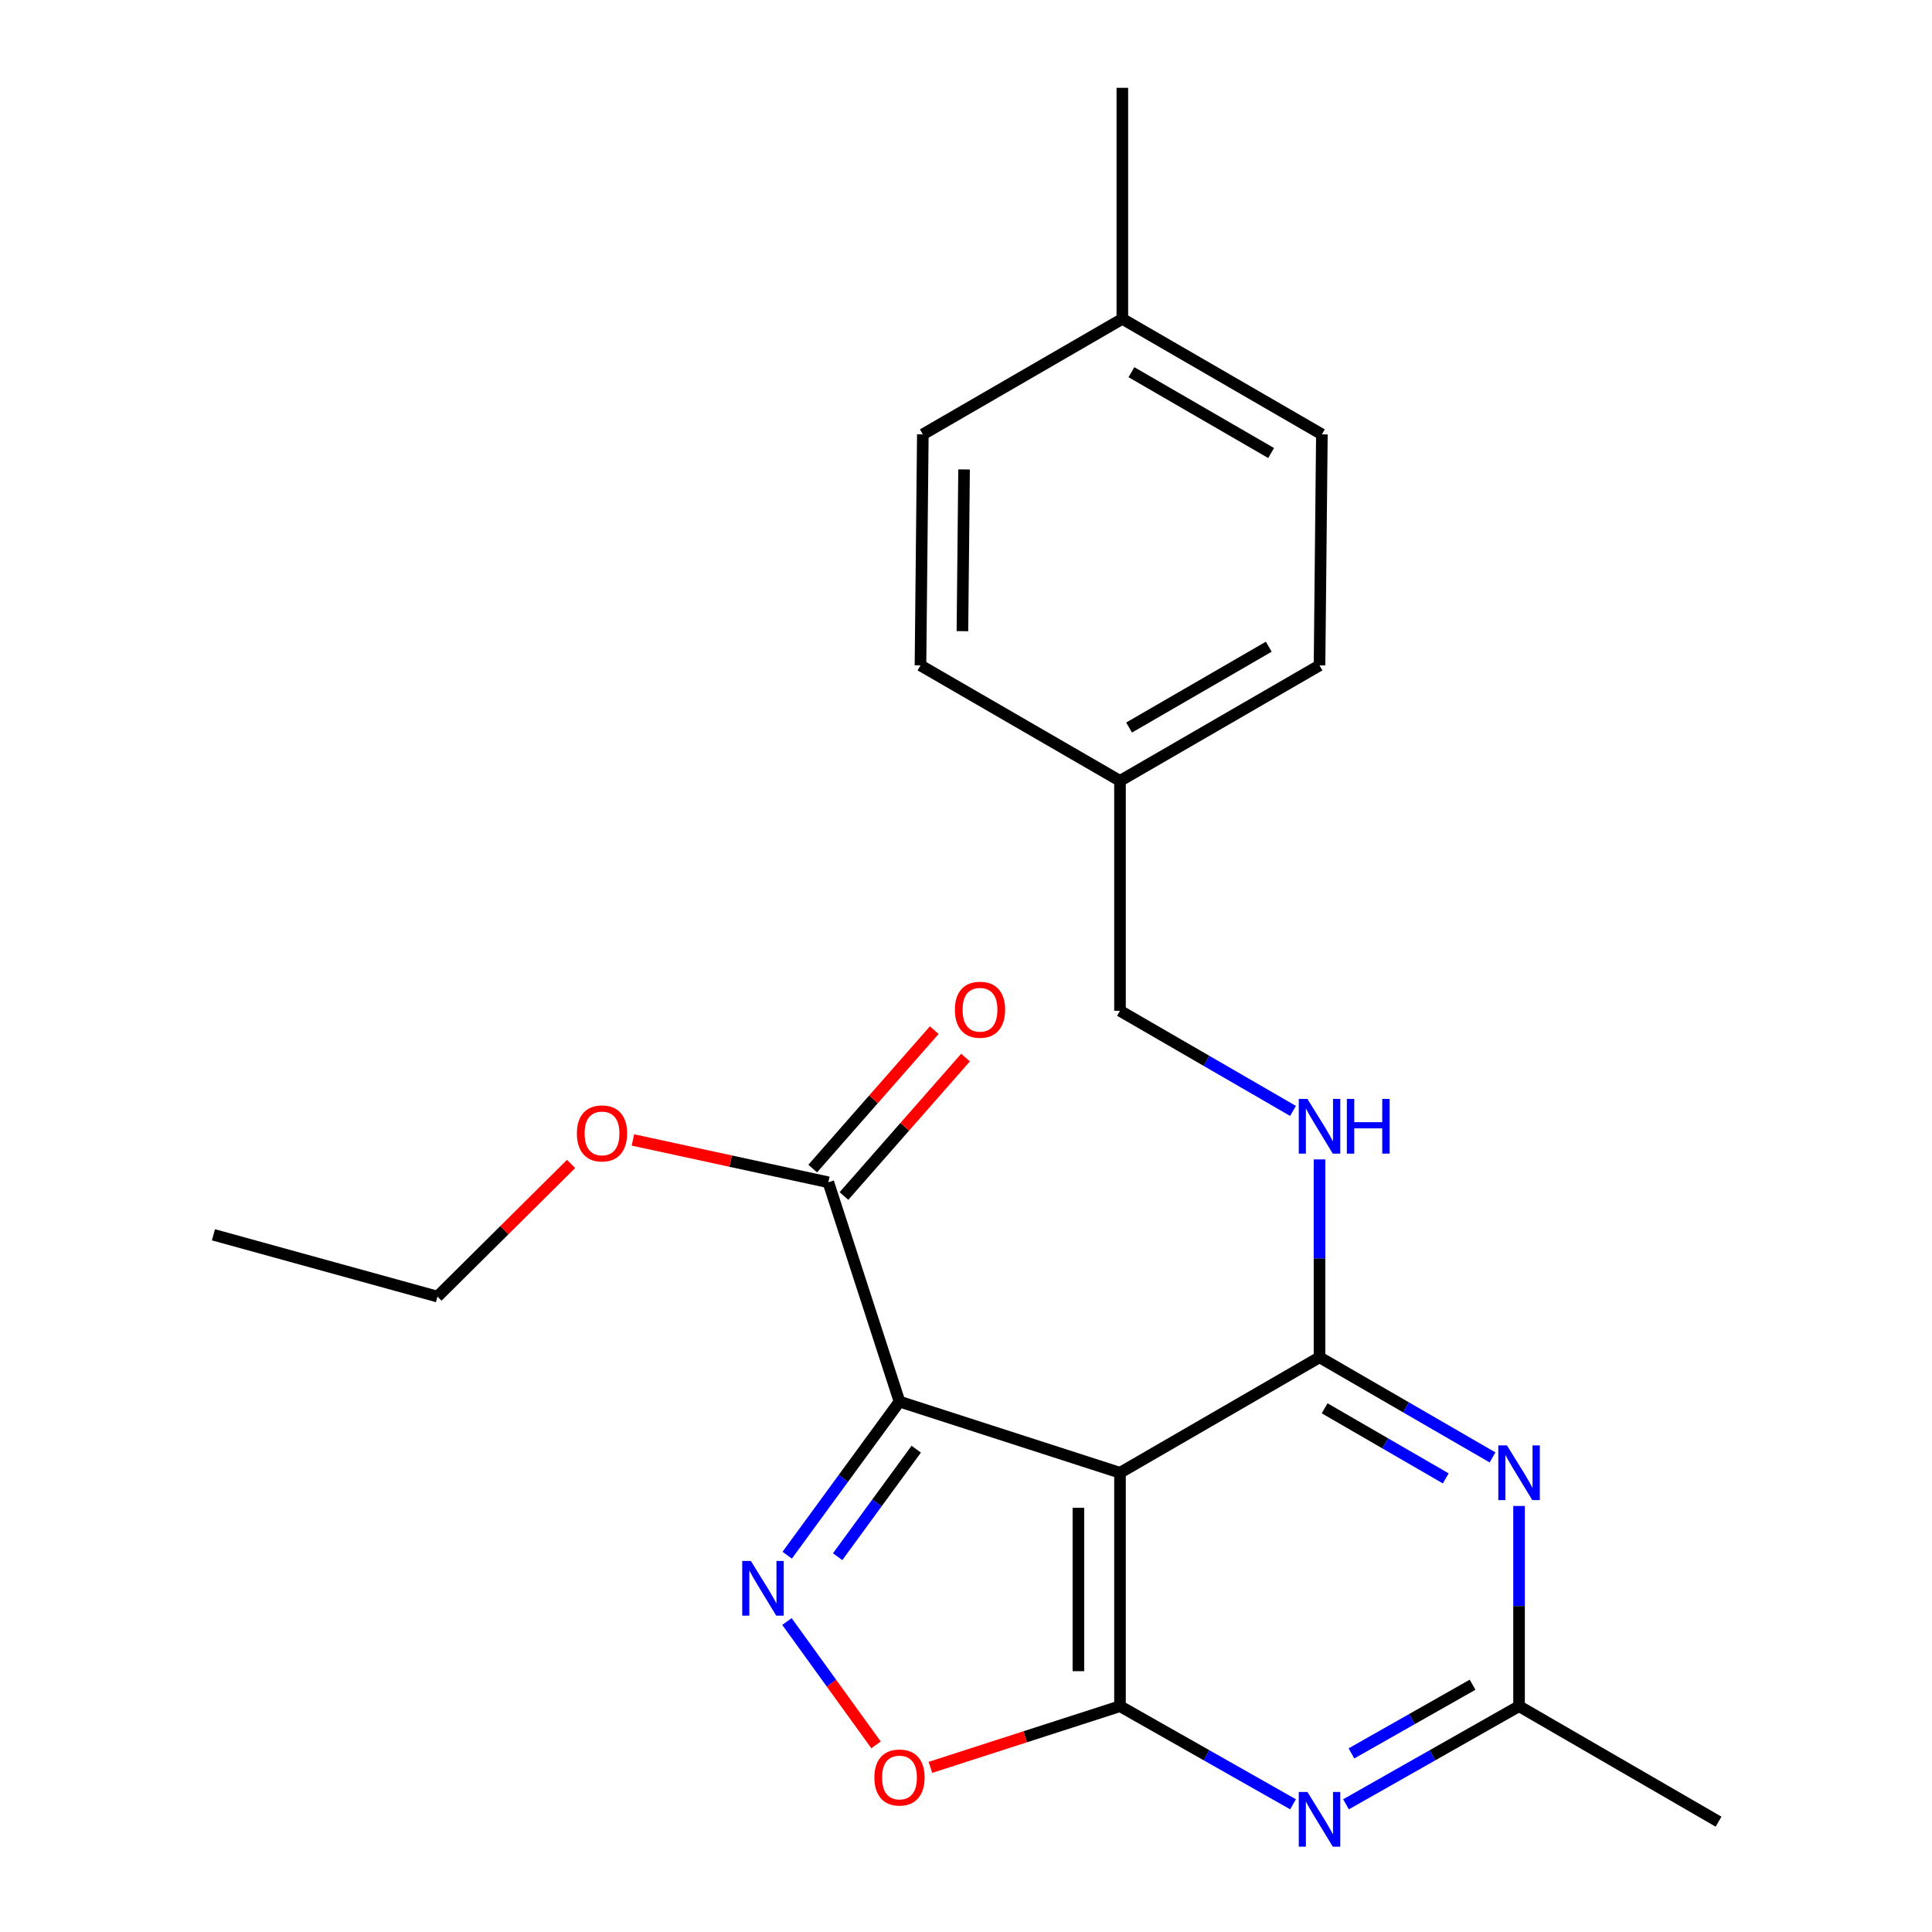 <?xml version='1.0' encoding='iso-8859-1'?>
<svg version='1.1' baseProfile='full'
              xmlns='http://www.w3.org/2000/svg'
                      xmlns:rdkit='http://www.rdkit.org/xml'
                      xmlns:xlink='http://www.w3.org/1999/xlink'
                  xml:space='preserve'
width='1000px' height='1000px' viewBox='0 0 1000 1000'>
<!-- END OF HEADER -->
<rect style='opacity:1.0;fill:#FFFFFF;stroke:none' width='1000' height='1000' x='0' y='0'> </rect>
<path class='bond-0' d='M 465.578,725.466 L 579.704,762.304' style='fill:none;fill-rule:evenodd;stroke:#000000;stroke-width:6px;stroke-linecap:butt;stroke-linejoin:miter;stroke-opacity:1' />
<path class='bond-2' d='M 465.578,725.466 L 436.517,765.216' style='fill:none;fill-rule:evenodd;stroke:#000000;stroke-width:6px;stroke-linecap:butt;stroke-linejoin:miter;stroke-opacity:1' />
<path class='bond-2' d='M 436.517,765.216 L 407.456,804.965' style='fill:none;fill-rule:evenodd;stroke:#0000FF;stroke-width:6px;stroke-linecap:butt;stroke-linejoin:miter;stroke-opacity:1' />
<path class='bond-2' d='M 474.239,750.097 L 453.896,777.922' style='fill:none;fill-rule:evenodd;stroke:#000000;stroke-width:6px;stroke-linecap:butt;stroke-linejoin:miter;stroke-opacity:1' />
<path class='bond-2' d='M 453.896,777.922 L 433.554,805.746' style='fill:none;fill-rule:evenodd;stroke:#0000FF;stroke-width:6px;stroke-linecap:butt;stroke-linejoin:miter;stroke-opacity:1' />
<path class='bond-8' d='M 465.578,725.466 L 428.74,611.949' style='fill:none;fill-rule:evenodd;stroke:#000000;stroke-width:6px;stroke-linecap:butt;stroke-linejoin:miter;stroke-opacity:1' />
<path class='bond-1' d='M 579.704,762.304 L 579.704,883.117' style='fill:none;fill-rule:evenodd;stroke:#000000;stroke-width:6px;stroke-linecap:butt;stroke-linejoin:miter;stroke-opacity:1' />
<path class='bond-1' d='M 558.176,780.426 L 558.176,864.995' style='fill:none;fill-rule:evenodd;stroke:#000000;stroke-width:6px;stroke-linecap:butt;stroke-linejoin:miter;stroke-opacity:1' />
<path class='bond-3' d='M 579.704,762.304 L 682.983,702.526' style='fill:none;fill-rule:evenodd;stroke:#000000;stroke-width:6px;stroke-linecap:butt;stroke-linejoin:miter;stroke-opacity:1' />
<path class='bond-4' d='M 579.704,883.117 L 624.49,908.51' style='fill:none;fill-rule:evenodd;stroke:#000000;stroke-width:6px;stroke-linecap:butt;stroke-linejoin:miter;stroke-opacity:1' />
<path class='bond-4' d='M 624.49,908.51 L 669.275,933.903' style='fill:none;fill-rule:evenodd;stroke:#0000FF;stroke-width:6px;stroke-linecap:butt;stroke-linejoin:miter;stroke-opacity:1' />
<path class='bond-23' d='M 579.704,883.117 L 530.64,898.954' style='fill:none;fill-rule:evenodd;stroke:#000000;stroke-width:6px;stroke-linecap:butt;stroke-linejoin:miter;stroke-opacity:1' />
<path class='bond-23' d='M 530.64,898.954 L 481.576,914.791' style='fill:none;fill-rule:evenodd;stroke:#FF0000;stroke-width:6px;stroke-linecap:butt;stroke-linejoin:miter;stroke-opacity:1' />
<path class='bond-6' d='M 407.322,839.296 L 430.38,871.221' style='fill:none;fill-rule:evenodd;stroke:#0000FF;stroke-width:6px;stroke-linecap:butt;stroke-linejoin:miter;stroke-opacity:1' />
<path class='bond-6' d='M 430.38,871.221 L 453.439,903.147' style='fill:none;fill-rule:evenodd;stroke:#FF0000;stroke-width:6px;stroke-linecap:butt;stroke-linejoin:miter;stroke-opacity:1' />
<path class='bond-5' d='M 682.983,702.526 L 727.761,728.443' style='fill:none;fill-rule:evenodd;stroke:#000000;stroke-width:6px;stroke-linecap:butt;stroke-linejoin:miter;stroke-opacity:1' />
<path class='bond-5' d='M 727.761,728.443 L 772.538,754.361' style='fill:none;fill-rule:evenodd;stroke:#0000FF;stroke-width:6px;stroke-linecap:butt;stroke-linejoin:miter;stroke-opacity:1' />
<path class='bond-5' d='M 685.631,728.934 L 716.976,747.076' style='fill:none;fill-rule:evenodd;stroke:#000000;stroke-width:6px;stroke-linecap:butt;stroke-linejoin:miter;stroke-opacity:1' />
<path class='bond-5' d='M 716.976,747.076 L 748.32,765.218' style='fill:none;fill-rule:evenodd;stroke:#0000FF;stroke-width:6px;stroke-linecap:butt;stroke-linejoin:miter;stroke-opacity:1' />
<path class='bond-9' d='M 682.983,702.526 L 682.983,651.316' style='fill:none;fill-rule:evenodd;stroke:#000000;stroke-width:6px;stroke-linecap:butt;stroke-linejoin:miter;stroke-opacity:1' />
<path class='bond-9' d='M 682.983,651.316 L 682.983,600.106' style='fill:none;fill-rule:evenodd;stroke:#0000FF;stroke-width:6px;stroke-linecap:butt;stroke-linejoin:miter;stroke-opacity:1' />
<path class='bond-24' d='M 696.691,933.903 L 741.476,908.51' style='fill:none;fill-rule:evenodd;stroke:#0000FF;stroke-width:6px;stroke-linecap:butt;stroke-linejoin:miter;stroke-opacity:1' />
<path class='bond-24' d='M 741.476,908.51 L 786.261,883.117' style='fill:none;fill-rule:evenodd;stroke:#000000;stroke-width:6px;stroke-linecap:butt;stroke-linejoin:miter;stroke-opacity:1' />
<path class='bond-24' d='M 699.508,907.557 L 730.858,889.782' style='fill:none;fill-rule:evenodd;stroke:#0000FF;stroke-width:6px;stroke-linecap:butt;stroke-linejoin:miter;stroke-opacity:1' />
<path class='bond-24' d='M 730.858,889.782 L 762.207,872.007' style='fill:none;fill-rule:evenodd;stroke:#000000;stroke-width:6px;stroke-linecap:butt;stroke-linejoin:miter;stroke-opacity:1' />
<path class='bond-7' d='M 786.261,779.484 L 786.261,831.301' style='fill:none;fill-rule:evenodd;stroke:#0000FF;stroke-width:6px;stroke-linecap:butt;stroke-linejoin:miter;stroke-opacity:1' />
<path class='bond-7' d='M 786.261,831.301 L 786.261,883.117' style='fill:none;fill-rule:evenodd;stroke:#000000;stroke-width:6px;stroke-linecap:butt;stroke-linejoin:miter;stroke-opacity:1' />
<path class='bond-19' d='M 786.261,883.117 L 889.516,942.895' style='fill:none;fill-rule:evenodd;stroke:#000000;stroke-width:6px;stroke-linecap:butt;stroke-linejoin:miter;stroke-opacity:1' />
<path class='bond-10' d='M 436.828,619.053 L 468.294,583.224' style='fill:none;fill-rule:evenodd;stroke:#000000;stroke-width:6px;stroke-linecap:butt;stroke-linejoin:miter;stroke-opacity:1' />
<path class='bond-10' d='M 468.294,583.224 L 499.761,547.395' style='fill:none;fill-rule:evenodd;stroke:#FF0000;stroke-width:6px;stroke-linecap:butt;stroke-linejoin:miter;stroke-opacity:1' />
<path class='bond-10' d='M 420.652,604.846 L 452.118,569.017' style='fill:none;fill-rule:evenodd;stroke:#000000;stroke-width:6px;stroke-linecap:butt;stroke-linejoin:miter;stroke-opacity:1' />
<path class='bond-10' d='M 452.118,569.017 L 483.585,533.188' style='fill:none;fill-rule:evenodd;stroke:#FF0000;stroke-width:6px;stroke-linecap:butt;stroke-linejoin:miter;stroke-opacity:1' />
<path class='bond-12' d='M 428.74,611.949 L 378.168,600.992' style='fill:none;fill-rule:evenodd;stroke:#000000;stroke-width:6px;stroke-linecap:butt;stroke-linejoin:miter;stroke-opacity:1' />
<path class='bond-12' d='M 378.168,600.992 L 327.595,590.035' style='fill:none;fill-rule:evenodd;stroke:#FF0000;stroke-width:6px;stroke-linecap:butt;stroke-linejoin:miter;stroke-opacity:1' />
<path class='bond-11' d='M 669.26,575.014 L 624.482,549.096' style='fill:none;fill-rule:evenodd;stroke:#0000FF;stroke-width:6px;stroke-linecap:butt;stroke-linejoin:miter;stroke-opacity:1' />
<path class='bond-11' d='M 624.482,549.096 L 579.704,523.179' style='fill:none;fill-rule:evenodd;stroke:#000000;stroke-width:6px;stroke-linecap:butt;stroke-linejoin:miter;stroke-opacity:1' />
<path class='bond-13' d='M 579.704,523.179 L 579.704,404.172' style='fill:none;fill-rule:evenodd;stroke:#000000;stroke-width:6px;stroke-linecap:butt;stroke-linejoin:miter;stroke-opacity:1' />
<path class='bond-20' d='M 295.599,602.45 L 261.014,636.778' style='fill:none;fill-rule:evenodd;stroke:#FF0000;stroke-width:6px;stroke-linecap:butt;stroke-linejoin:miter;stroke-opacity:1' />
<path class='bond-20' d='M 261.014,636.778 L 226.429,671.106' style='fill:none;fill-rule:evenodd;stroke:#000000;stroke-width:6px;stroke-linecap:butt;stroke-linejoin:miter;stroke-opacity:1' />
<path class='bond-15' d='M 579.704,404.172 L 476.438,344.406' style='fill:none;fill-rule:evenodd;stroke:#000000;stroke-width:6px;stroke-linecap:butt;stroke-linejoin:miter;stroke-opacity:1' />
<path class='bond-16' d='M 579.704,404.172 L 682.983,344.406' style='fill:none;fill-rule:evenodd;stroke:#000000;stroke-width:6px;stroke-linecap:butt;stroke-linejoin:miter;stroke-opacity:1' />
<path class='bond-16' d='M 584.413,376.574 L 656.708,334.737' style='fill:none;fill-rule:evenodd;stroke:#000000;stroke-width:6px;stroke-linecap:butt;stroke-linejoin:miter;stroke-opacity:1' />
<path class='bond-14' d='M 580.924,165.047 L 684.203,224.825' style='fill:none;fill-rule:evenodd;stroke:#000000;stroke-width:6px;stroke-linecap:butt;stroke-linejoin:miter;stroke-opacity:1' />
<path class='bond-14' d='M 585.631,192.647 L 657.926,234.491' style='fill:none;fill-rule:evenodd;stroke:#000000;stroke-width:6px;stroke-linecap:butt;stroke-linejoin:miter;stroke-opacity:1' />
<path class='bond-21' d='M 580.924,165.047 L 580.924,45.455' style='fill:none;fill-rule:evenodd;stroke:#000000;stroke-width:6px;stroke-linecap:butt;stroke-linejoin:miter;stroke-opacity:1' />
<path class='bond-25' d='M 580.924,165.047 L 477.658,224.825' style='fill:none;fill-rule:evenodd;stroke:#000000;stroke-width:6px;stroke-linecap:butt;stroke-linejoin:miter;stroke-opacity:1' />
<path class='bond-17' d='M 476.438,344.406 L 477.658,224.825' style='fill:none;fill-rule:evenodd;stroke:#000000;stroke-width:6px;stroke-linecap:butt;stroke-linejoin:miter;stroke-opacity:1' />
<path class='bond-17' d='M 498.149,326.689 L 499.003,242.982' style='fill:none;fill-rule:evenodd;stroke:#000000;stroke-width:6px;stroke-linecap:butt;stroke-linejoin:miter;stroke-opacity:1' />
<path class='bond-18' d='M 682.983,344.406 L 684.203,224.825' style='fill:none;fill-rule:evenodd;stroke:#000000;stroke-width:6px;stroke-linecap:butt;stroke-linejoin:miter;stroke-opacity:1' />
<path class='bond-22' d='M 226.429,671.106 L 110.484,639.123' style='fill:none;fill-rule:evenodd;stroke:#000000;stroke-width:6px;stroke-linecap:butt;stroke-linejoin:miter;stroke-opacity:1' />
<path  class='atom-3' d='M 388.655 807.958
L 397.935 822.958
Q 398.855 824.438, 400.335 827.118
Q 401.815 829.798, 401.895 829.958
L 401.895 807.958
L 405.655 807.958
L 405.655 836.278
L 401.775 836.278
L 391.815 819.878
Q 390.655 817.958, 389.415 815.758
Q 388.215 813.558, 387.855 812.878
L 387.855 836.278
L 384.175 836.278
L 384.175 807.958
L 388.655 807.958
' fill='#0000FF'/>
<path  class='atom-5' d='M 676.723 927.515
L 686.003 942.515
Q 686.923 943.995, 688.403 946.675
Q 689.883 949.355, 689.963 949.515
L 689.963 927.515
L 693.723 927.515
L 693.723 955.835
L 689.843 955.835
L 679.883 939.435
Q 678.723 937.515, 677.483 935.315
Q 676.283 933.115, 675.923 932.435
L 675.923 955.835
L 672.243 955.835
L 672.243 927.515
L 676.723 927.515
' fill='#0000FF'/>
<path  class='atom-6' d='M 780.001 748.144
L 789.281 763.144
Q 790.201 764.624, 791.681 767.304
Q 793.161 769.984, 793.241 770.144
L 793.241 748.144
L 797.001 748.144
L 797.001 776.464
L 793.121 776.464
L 783.161 760.064
Q 782.001 758.144, 780.761 755.944
Q 779.561 753.744, 779.201 753.064
L 779.201 776.464
L 775.521 776.464
L 775.521 748.144
L 780.001 748.144
' fill='#0000FF'/>
<path  class='atom-7' d='M 452.578 920.035
Q 452.578 913.235, 455.938 909.435
Q 459.298 905.635, 465.578 905.635
Q 471.858 905.635, 475.218 909.435
Q 478.578 913.235, 478.578 920.035
Q 478.578 926.915, 475.178 930.835
Q 471.778 934.715, 465.578 934.715
Q 459.338 934.715, 455.938 930.835
Q 452.578 926.955, 452.578 920.035
M 465.578 931.515
Q 469.898 931.515, 472.218 928.635
Q 474.578 925.715, 474.578 920.035
Q 474.578 914.475, 472.218 911.675
Q 469.898 908.835, 465.578 908.835
Q 461.258 908.835, 458.898 911.635
Q 456.578 914.435, 456.578 920.035
Q 456.578 925.755, 458.898 928.635
Q 461.258 931.515, 465.578 931.515
' fill='#FF0000'/>
<path  class='atom-10' d='M 676.723 568.797
L 686.003 583.797
Q 686.923 585.277, 688.403 587.957
Q 689.883 590.637, 689.963 590.797
L 689.963 568.797
L 693.723 568.797
L 693.723 597.117
L 689.843 597.117
L 679.883 580.717
Q 678.723 578.797, 677.483 576.597
Q 676.283 574.397, 675.923 573.717
L 675.923 597.117
L 672.243 597.117
L 672.243 568.797
L 676.723 568.797
' fill='#0000FF'/>
<path  class='atom-10' d='M 697.123 568.797
L 700.963 568.797
L 700.963 580.837
L 715.443 580.837
L 715.443 568.797
L 719.283 568.797
L 719.283 597.117
L 715.443 597.117
L 715.443 584.037
L 700.963 584.037
L 700.963 597.117
L 697.123 597.117
L 697.123 568.797
' fill='#0000FF'/>
<path  class='atom-11' d='M 494.248 522.637
Q 494.248 515.837, 497.608 512.037
Q 500.968 508.237, 507.248 508.237
Q 513.528 508.237, 516.888 512.037
Q 520.248 515.837, 520.248 522.637
Q 520.248 529.517, 516.848 533.437
Q 513.448 537.317, 507.248 537.317
Q 501.008 537.317, 497.608 533.437
Q 494.248 529.557, 494.248 522.637
M 507.248 534.117
Q 511.568 534.117, 513.888 531.237
Q 516.248 528.317, 516.248 522.637
Q 516.248 517.077, 513.888 514.277
Q 511.568 511.437, 507.248 511.437
Q 502.928 511.437, 500.568 514.237
Q 498.248 517.037, 498.248 522.637
Q 498.248 528.357, 500.568 531.237
Q 502.928 534.117, 507.248 534.117
' fill='#FF0000'/>
<path  class='atom-13' d='M 298.599 586.649
Q 298.599 579.849, 301.959 576.049
Q 305.319 572.249, 311.599 572.249
Q 317.879 572.249, 321.239 576.049
Q 324.599 579.849, 324.599 586.649
Q 324.599 593.529, 321.199 597.449
Q 317.799 601.329, 311.599 601.329
Q 305.359 601.329, 301.959 597.449
Q 298.599 593.569, 298.599 586.649
M 311.599 598.129
Q 315.919 598.129, 318.239 595.249
Q 320.599 592.329, 320.599 586.649
Q 320.599 581.089, 318.239 578.289
Q 315.919 575.449, 311.599 575.449
Q 307.279 575.449, 304.919 578.249
Q 302.599 581.049, 302.599 586.649
Q 302.599 592.369, 304.919 595.249
Q 307.279 598.129, 311.599 598.129
' fill='#FF0000'/>
</svg>
